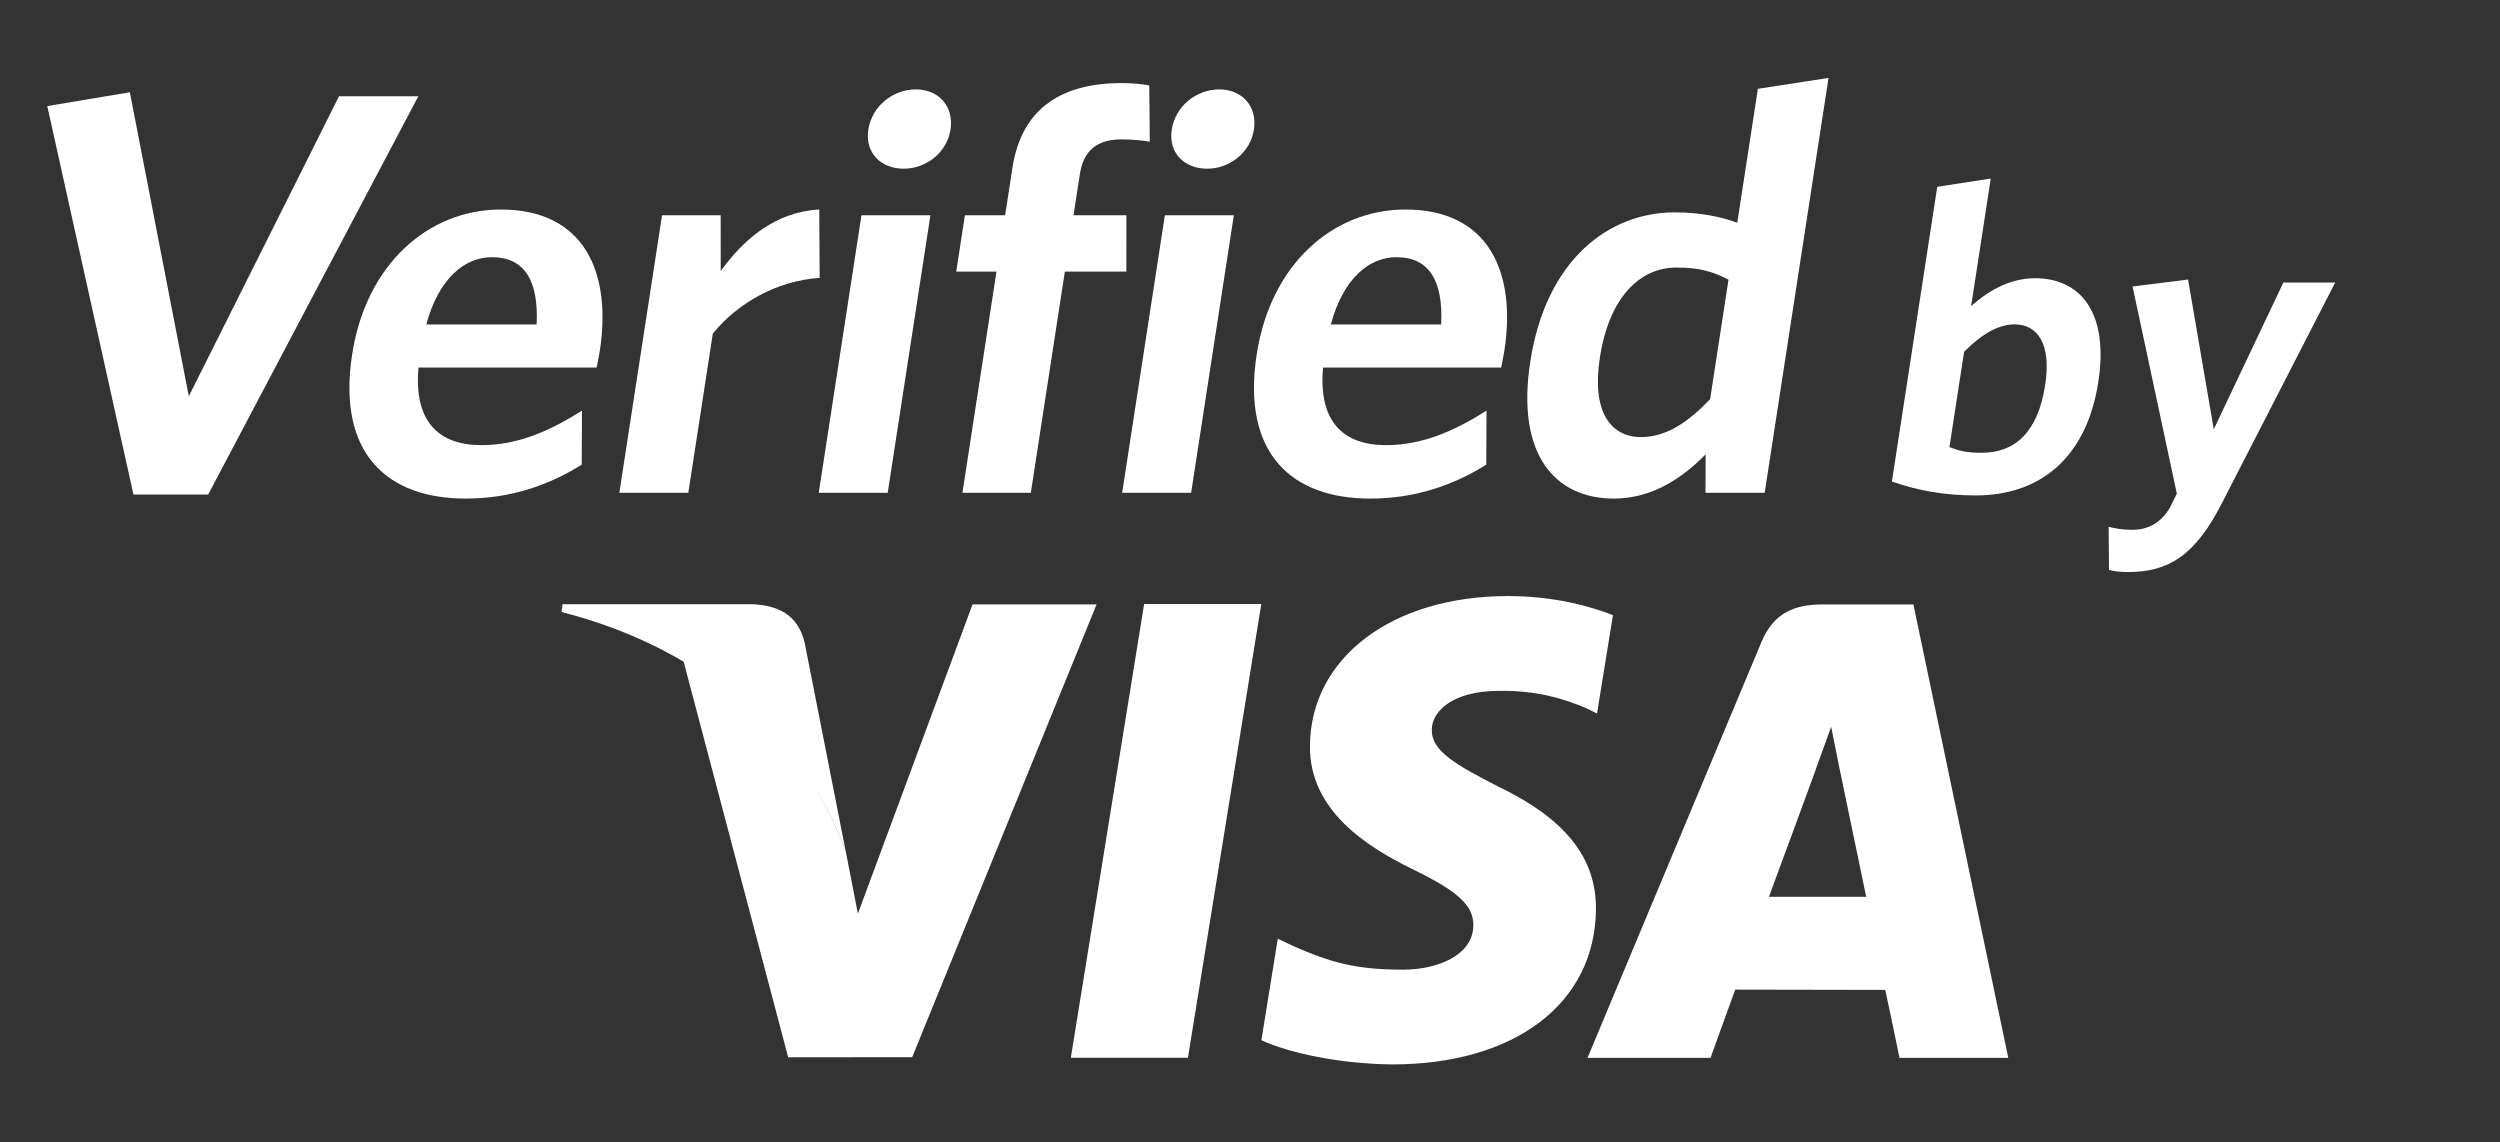 <?xml version="1.0" encoding="utf-8"?>
<!-- Generator: Adobe Illustrator 17.0.0, SVG Export Plug-In . SVG Version: 6.00 Build 0)  -->
<!DOCTYPE svg PUBLIC "-//W3C//DTD SVG 1.1//EN" "http://www.w3.org/Graphics/SVG/1.1/DTD/svg11.dtd">
<svg version="1.1" id="Layer_1" xmlns="http://www.w3.org/2000/svg" xmlns:xlink="http://www.w3.org/1999/xlink" x="0px" y="0px"
	 width="423px" height="193.28px" viewBox="0 0 423 193.28" enable-background="new 0 0 423 193.28" xml:space="preserve">
<rect x="0" y="0" width="423" height="193.28" fill="#333333" stroke="none"/>
<g>
	<path fill="#FFFFFF" d="M164.555,102.266l-19.402,52.323l-2.069-10.632c-4.832-13.035-15.292-26.71-27.477-32.254l17.751,67.185
		l20.981-0.009l31.202-76.613H164.555L164.555,102.266z"/>
	<polygon fill="#FFFFFF" points="181.184,178.964 193.589,102.193 213.411,102.193 201.001,178.964 	"/>
	<path fill="#FFFFFF" d="M272.911,104.086c-3.917-1.549-10.097-3.232-17.763-3.232c-19.609,0-33.386,10.423-33.506,25.331
		c-0.127,11.042,9.851,17.202,17.349,20.871c7.74,3.754,10.325,6.162,10.302,9.523c-0.075,5.144-6.192,7.487-11.877,7.487
		c-7.924,0-12.146-1.155-18.642-4.012l-2.574-1.223l-2.774,17.18c4.639,2.138,13.198,3.992,22.098,4.088
		c20.811,0,34.349-10.304,34.51-26.217c0.084-8.759-5.212-15.388-16.659-20.862c-6.91-3.557-11.183-5.916-11.12-9.524
		c0.007-3.184,3.584-6.6,11.358-6.6c6.491-0.107,11.159,1.382,14.833,2.952l1.769,0.881L272.911,104.086L272.911,104.086z"/>
	<path fill="#FFFFFF" d="M323.749,102.272h-15.315c-4.748,0-8.305,1.353-10.402,6.371l-29.426,70.345h20.818
		c0,0,3.405-9.467,4.175-11.543c2.27,0,22.491,0.047,25.378,0.047c0.612,2.676,2.413,11.496,2.413,11.496H339.8L323.749,102.272
		L323.749,102.272z M299.304,151.743c1.645-4.406,7.896-21.459,7.896-21.459c-0.121,0.209,1.625-4.439,2.636-7.314l1.321,6.618
		c0,0,3.807,18.321,4.602,22.155C312.674,151.743,303.169,151.743,299.304,151.743L299.304,151.743z"/>
	<path fill="#FFFFFF" d="M127.155,102.229H95.187L95,103.549c24.857,6.358,41.257,21.968,48.084,40.43l-6.948-35.284
		C134.942,103.842,131.463,102.4,127.155,102.229L127.155,102.229z"/>
	<polygon fill="#FFFFFF" points="35.222,83.677 22.581,83.677 8,17.946 21.971,15.612 31.946,67.05 57.359,16.292 70.778,16.292 	
		"/>
	<path fill="#FFFFFF" d="M100.957,62.188H70.813c-0.824,9.14,3.424,13.128,10.62,13.128c6.029,0,11.332-2.237,17.04-5.835
		l-0.046,9.139c-5.596,3.502-12.066,5.739-19.651,5.739c-13.127,0-21.794-7.488-19.19-24.408
		c2.349-15.266,12.911-24.501,25.163-24.501c14.099,0,18.788,10.598,16.738,23.92C101.34,60.341,101.061,61.508,100.957,62.188
		L100.957,62.188z M83.217,43.519c-4.668,0-9.029,3.693-11.086,11.377h18.668C91.143,47.603,88.857,43.519,83.217,43.519
		L83.217,43.519z"/>
	<path fill="#FFFFFF" d="M120.605,56.452l-4.145,26.934h-11.669l7.228-46.966h9.918l0.007,9.432
		c3.95-5.446,9.32-10.015,16.673-10.404l0.067,11.569C131.318,47.506,124.69,51.395,120.605,56.452L120.605,56.452z"/>
	<path fill="#FFFFFF" d="M138.531,83.386l7.228-46.966h11.668l-7.228,46.966H138.531L138.531,83.386z M152.905,28.544
		c-3.889,0-6.581-2.722-5.982-6.611c0.613-3.987,4.158-6.807,8.047-6.807c3.794,0,6.47,2.82,5.857,6.807
		C160.227,25.822,156.697,28.544,152.905,28.544L152.905,28.544z"/>
	<path fill="#FFFFFF" d="M189.743,23.586c-3.988,0-6.395,1.75-7.04,5.932l-1.062,6.903h8.945l-0.007,9.529h-10.404l-5.762,37.437
		h-11.571l5.762-37.437h-6.807l1.466-9.529h6.807l1.242-8.07c1.602-10.405,8.812-14.293,18.438-14.293
		c2.043,0,3.569,0.195,4.706,0.389l0.088,9.529C193.406,23.781,191.686,23.586,189.743,23.586L189.743,23.586z"/>
	<path fill="#FFFFFF" d="M189.869,83.386l7.228-46.966h11.669l-7.228,46.966H189.869L189.869,83.386z M204.243,28.544
		c-3.889,0-6.581-2.722-5.983-6.611c0.614-3.987,4.158-6.807,8.047-6.807c3.793,0,6.47,2.82,5.857,6.807
		C211.566,25.822,208.036,28.544,204.243,28.544L204.243,28.544z"/>
	<path fill="#FFFFFF" d="M254.005,62.188h-30.144c-0.823,9.14,3.424,13.128,10.62,13.128c6.029,0,11.332-2.237,17.041-5.835
		l-0.047,9.139c-5.596,3.502-12.066,5.739-19.651,5.739c-13.127,0-21.793-7.488-19.189-24.408
		c2.349-15.265,12.912-24.501,25.163-24.501c14.099,0,18.789,10.598,16.739,23.92C254.387,60.341,254.109,61.508,254.005,62.188
		L254.005,62.188z M236.264,43.519c-4.669,0-9.029,3.693-11.086,11.377h18.668C244.191,47.603,241.903,43.519,236.264,43.519
		L236.264,43.519z"/>
	<path fill="#FFFFFF" d="M288.567,83.386l0.03-6.515c-3.92,3.987-9.029,7.488-15.543,7.488c-9.822,0-16.573-7.294-14.135-23.144
		c2.693-17.501,13.516-25.28,24.407-25.28c4.474,0,7.952,0.779,10.622,1.75l3.487-22.657l11.953-1.846l-10.805,70.205
		L288.567,83.386L288.567,83.386z M292.466,47.312c-2.707-1.363-4.839-2.043-8.826-2.043c-6.126,0-11.362,4.959-12.947,15.267
		c-1.407,9.139,1.824,13.418,6.978,13.418c4.279,0,7.973-2.527,11.683-6.417L292.466,47.312L292.466,47.312z"/>
	<path fill="#FFFFFF" d="M334.328,83.828c-5.524,0-10.027-0.886-14.219-2.357l7.674-49.864l9.053-1.399l-3.32,21.58
		c2.646-2.356,6.321-4.714,10.815-4.714c7.513,0,12.543,5.6,10.708,17.53C353.021,77.713,344.934,83.828,334.328,83.828
		L334.328,83.828z M340.846,54.881c-2.946,0-5.904,1.99-8.522,4.643l-2.482,16.129c1.741,0.662,2.946,0.957,5.451,0.957
		c5.598,0,9.509-3.387,10.755-11.489C347.102,58.27,344.824,54.881,340.846,54.881L340.846,54.881z"/>
	<path fill="#FFFFFF" d="M375.861,85.301c-4.515,8.764-8.985,11.489-15.836,11.489c-1.547,0-2.407-0.148-3.183-0.368l-0.058-7.291
		c1.134,0.295,2.351,0.515,4.046,0.515c2.578,0,4.822-1.178,6.323-3.756l1.171-2.357l-7.494-35.06l9.389-1.178l4.35,25.336
		l11.774-24.821h8.766L375.861,85.301L375.861,85.301z"/>
</g>
</svg>
